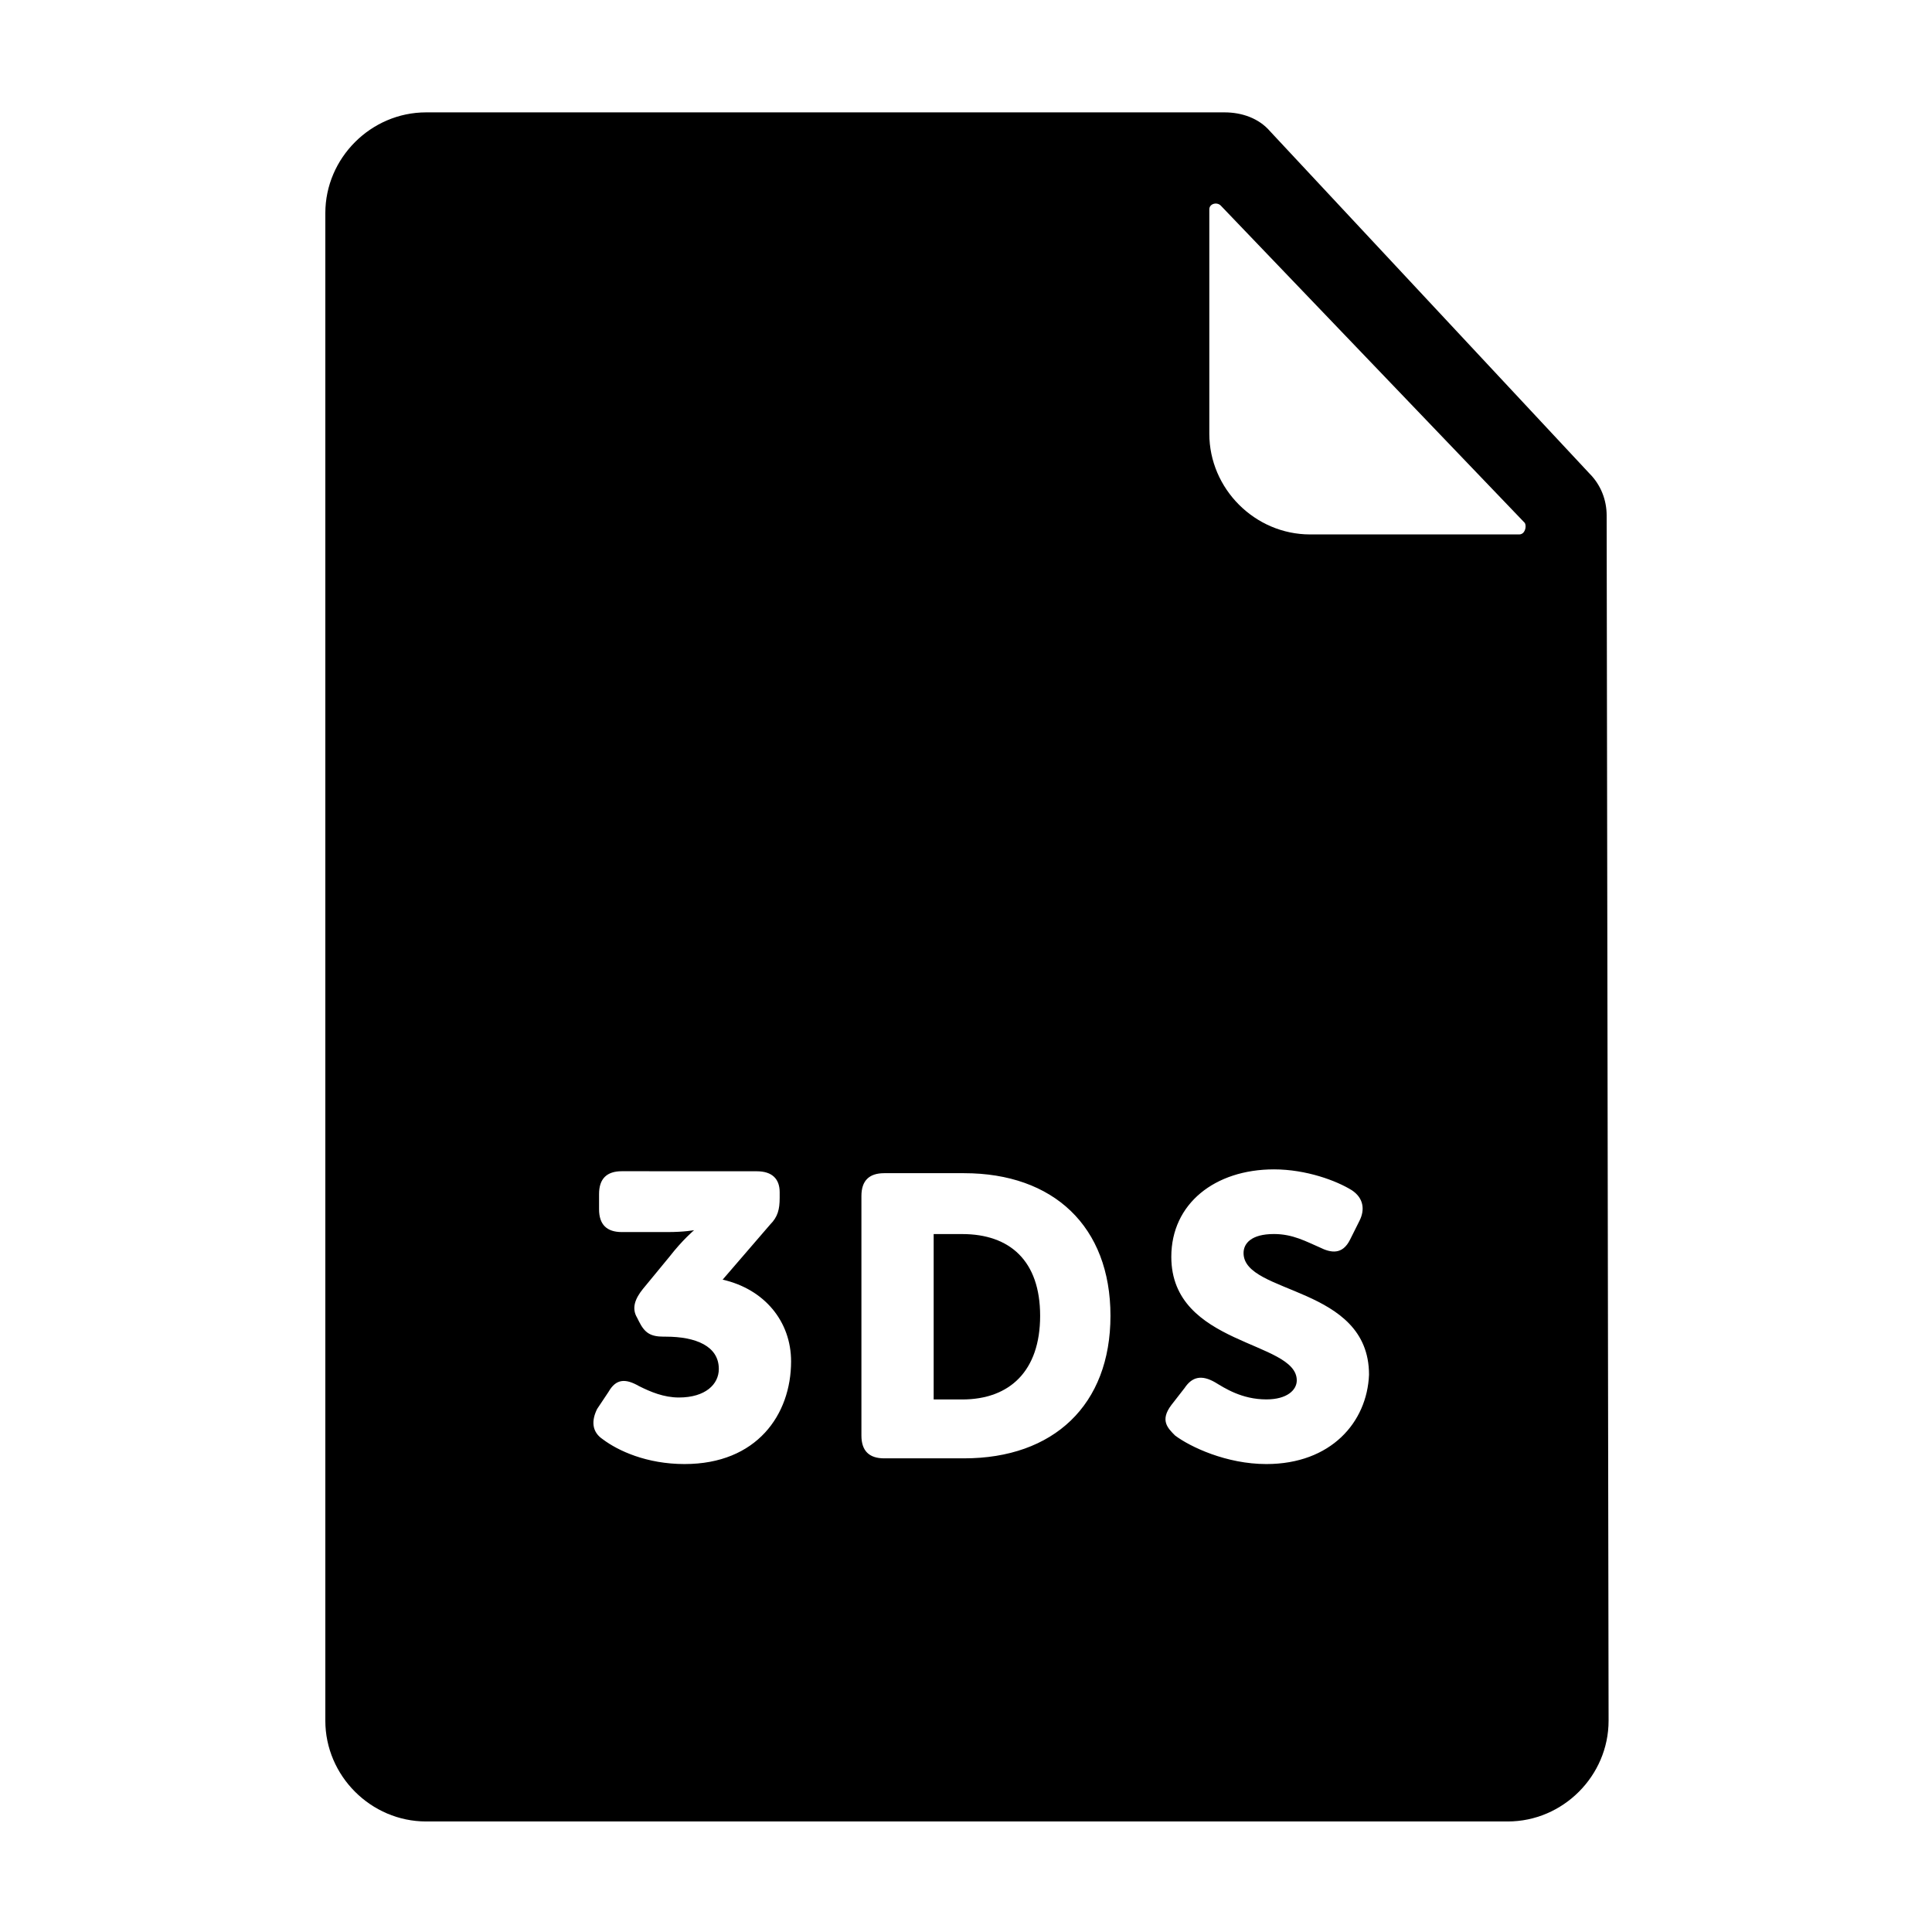 <?xml version="1.0" encoding="UTF-8"?>
<!-- Uploaded to: ICON Repo, www.iconrepo.com, Generator: ICON Repo Mixer Tools -->
<svg fill="#000000" width="800px" height="800px" version="1.1" viewBox="144 144 512 512" xmlns="http://www.w3.org/2000/svg">
 <g>
  <path d="m398.99 471.04h-7.559v43.832h7.559c12.594 0 20.656-7.559 20.656-22.168s-8.062-21.664-20.656-21.664z"/>
  <path d="m569.78 280.59c0-4.031-1.512-8.062-4.535-11.082l-84.637-90.688c-3.023-3.527-7.559-5.039-12.09-5.039h-211.6c-14.609 0-26.703 12.09-26.703 26.703v399.52c0 14.609 12.09 26.703 26.703 26.703h286.67c14.609 0 26.703-12.09 26.703-26.703zm-244.35 251.4c-10.078 0-17.633-3.527-21.664-6.551-3.023-2.016-3.023-5.039-1.512-8.062l3.023-4.535c2.016-3.527 4.535-3.527 8.062-1.512 3.023 1.512 6.551 3.023 10.578 3.023 7.055 0 10.578-3.527 10.578-7.559 0-6.047-6.047-8.566-14.105-8.566h-0.504c-3.527 0-5.039-1.008-6.551-4.031l-0.504-1.008c-1.512-2.519-0.504-5.039 1.512-7.559l7.055-8.566c3.527-4.535 6.551-7.055 6.551-7.055s-2.519 0.504-7.055 0.504h-12.09c-4.031 0-6.047-2.016-6.047-6.047v-4.031c0-4.031 2.016-6.047 6.047-6.047l35.77 0.016c4.031 0 6.047 2.016 6.047 5.543v1.512c0 3.023-0.504 5.039-2.519 7.055l-12.594 14.609c11.082 2.519 18.137 11.082 18.137 21.664 0 14.105-9.07 27.203-28.215 27.203zm74.062-1.512h-21.16c-4.031 0-6.047-2.016-6.047-6.047v-63.477c0-4.031 2.016-6.047 6.047-6.047h21.16c23.68 0 38.793 14.105 38.793 37.785 0 23.68-15.117 37.785-38.793 37.785zm80.105 1.512c-10.578 0-20.152-4.535-24.184-7.559-2.016-2.016-4.031-4.031-1.008-8.062l3.527-4.535c2.016-3.023 4.535-3.527 8.062-1.512 2.519 1.512 7.055 4.535 13.602 4.535 5.543 0 8.062-2.519 8.062-5.039 0-10.578-33.25-9.07-33.25-32.746 0-14.105 11.586-23.176 27.207-23.176 8.566 0 16.625 3.023 20.656 5.543 3.023 2.016 3.527 5.039 2.016 8.062l-2.519 5.039c-2.016 4.031-5.039 3.527-8.062 2.016-3.527-1.512-7.055-3.527-12.09-3.527-6.047 0-8.062 2.519-8.062 5.039 0 11.082 33.25 8.566 33.25 32.242-0.508 12.598-10.078 23.68-27.207 23.68zm67.004-246.36h-55.418c-14.609 0-26.703-12.09-26.703-26.703v-59.449c0-1.512 2.016-2.016 3.023-1.008l80.609 84.137c0.504 1.008 0 3.023-1.512 3.023z"/>
 </g>
</svg>